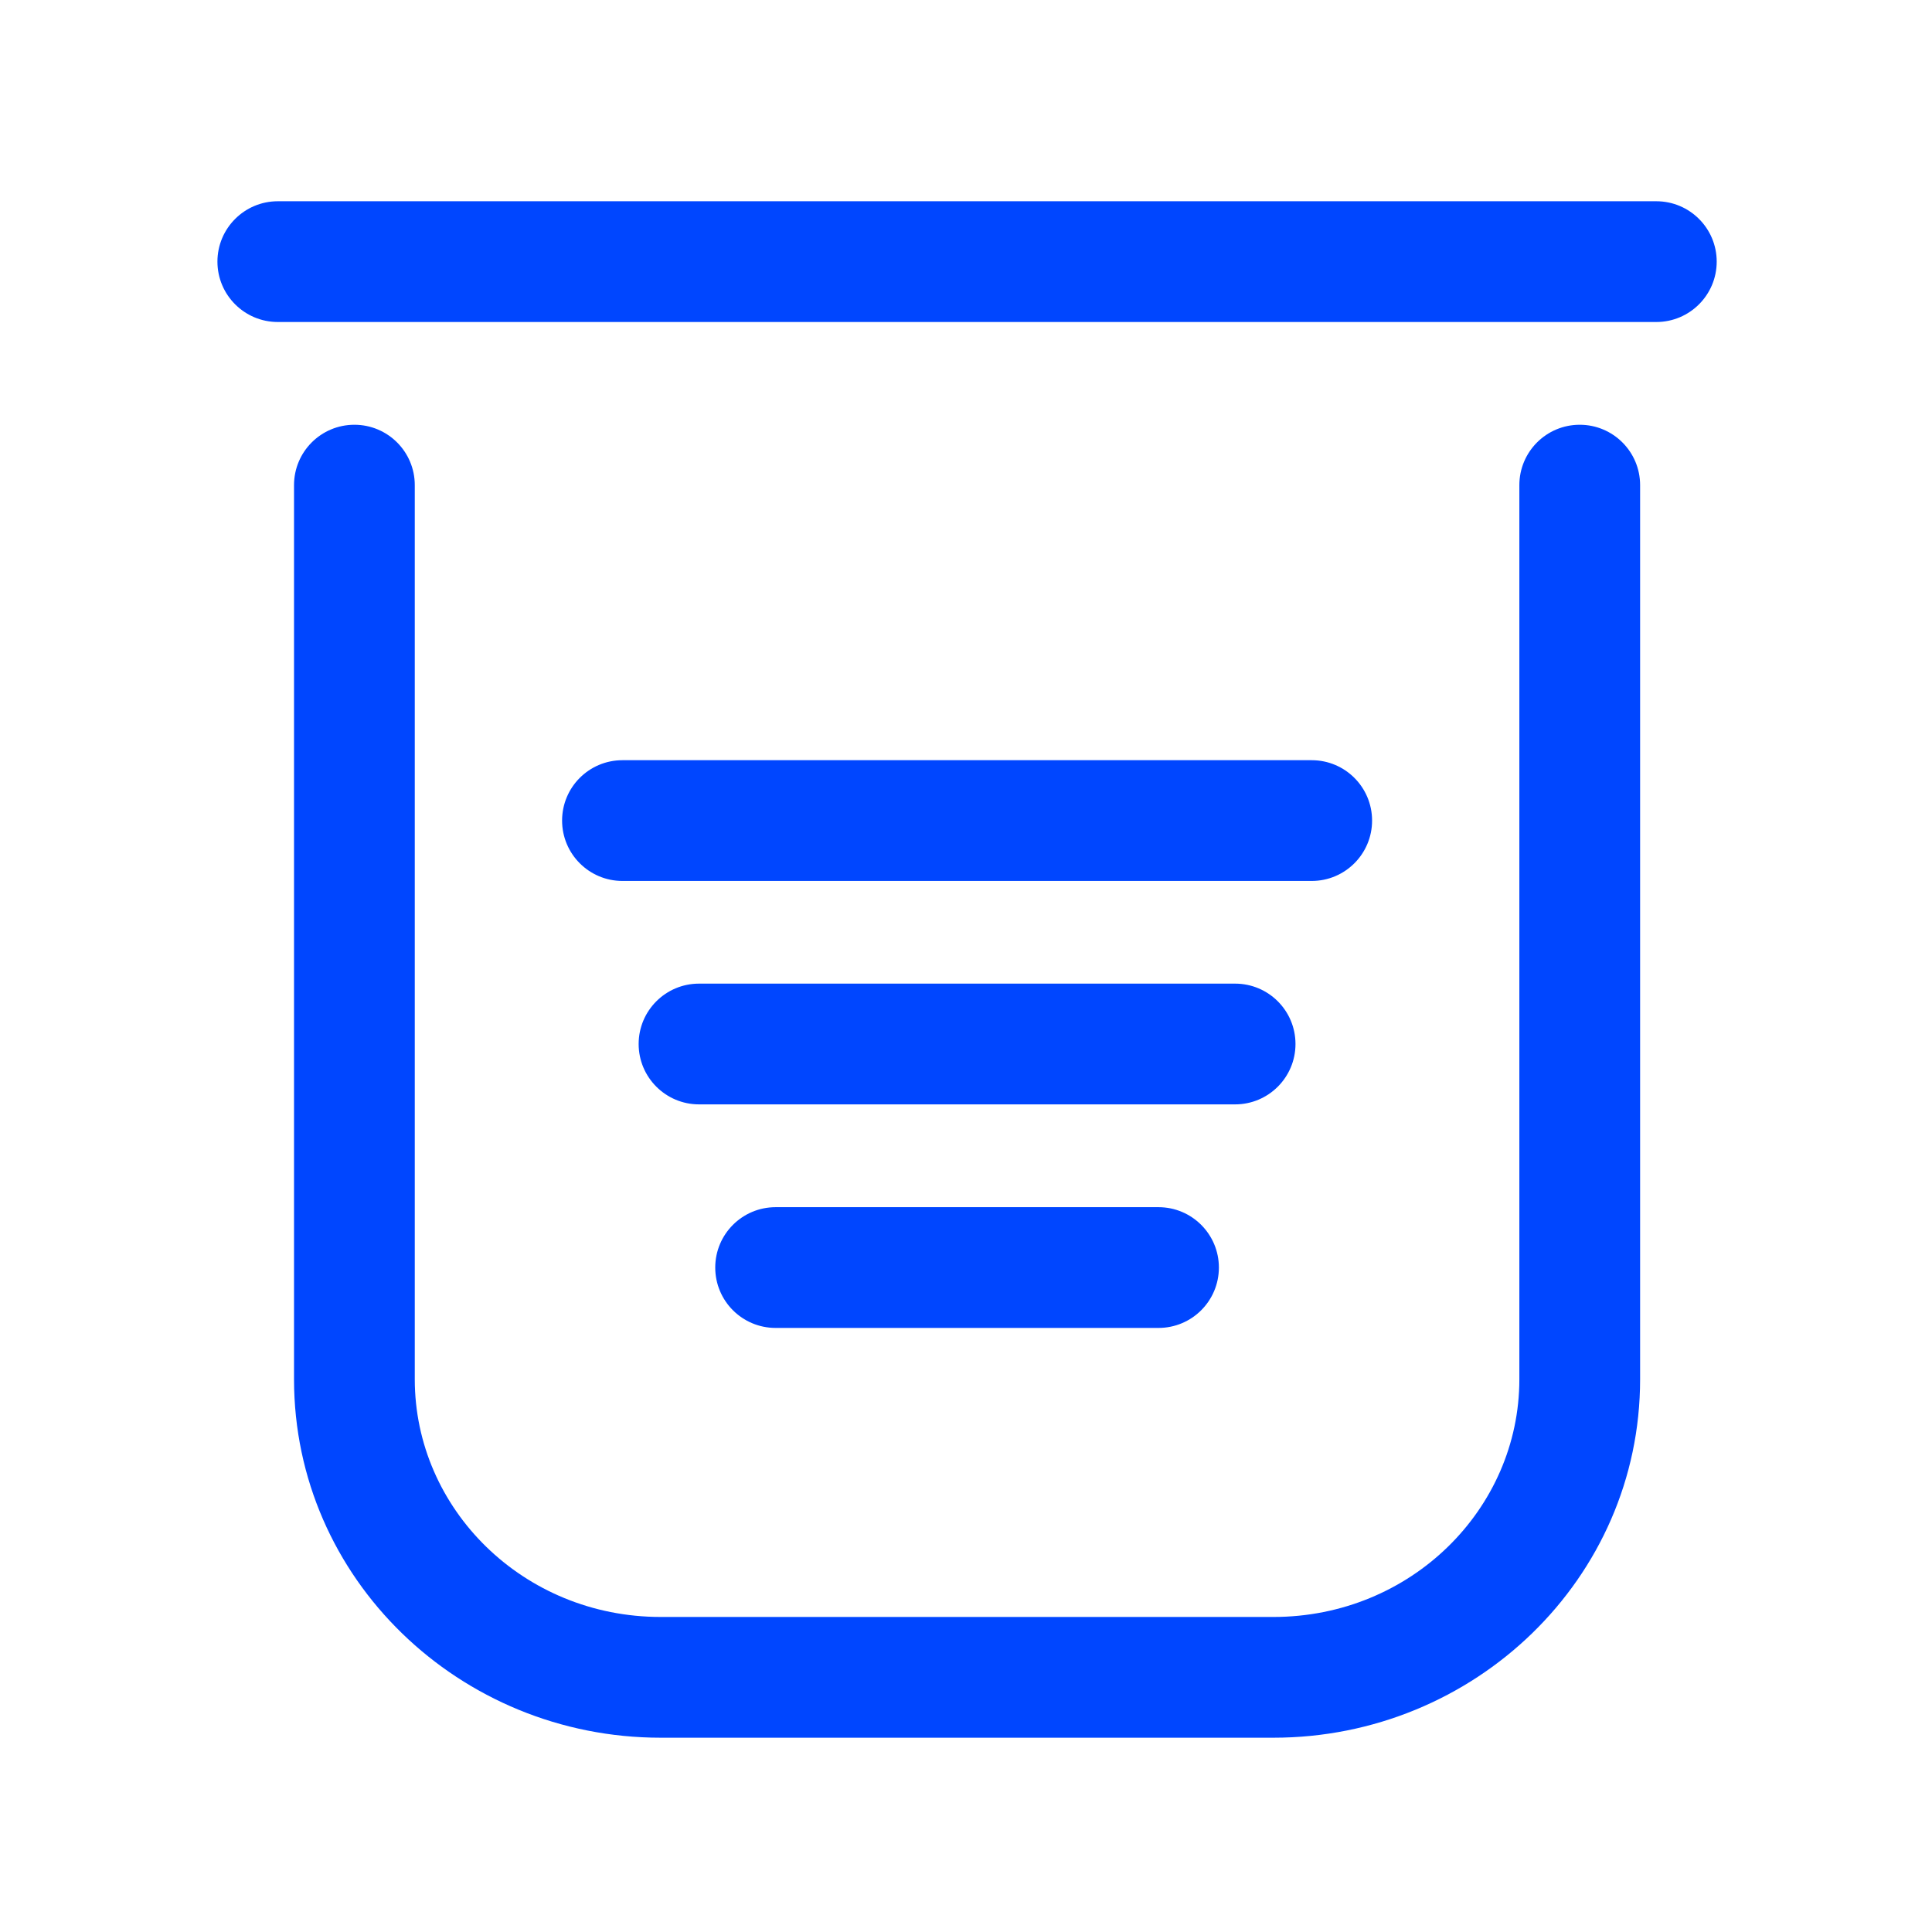 <?xml version="1.0" encoding="UTF-8"?> <svg xmlns="http://www.w3.org/2000/svg" width="48" height="48" viewBox="0 0 48 48" fill="none"><path d="M6.902 5C6.074 5 5.402 5.672 5.402 6.5C5.402 7.328 6.074 8 6.902 8V5ZM41.151 8C41.979 8 42.651 7.328 42.651 6.5C42.651 5.672 41.979 5 41.151 5V8ZM6.902 8H41.151V5H6.902V8Z" fill="#0046FF"></path><path d="M19.27 29.992C18.441 29.992 17.77 30.664 17.77 31.492C17.77 32.321 18.441 32.992 19.27 32.992V29.992ZM28.783 32.992C29.611 32.992 30.283 32.321 30.283 31.492C30.283 30.664 29.611 29.992 28.783 29.992V32.992ZM19.27 32.992H28.783V29.992H19.27V32.992Z" fill="#0046FF"></path><path d="M17.367 24.438C16.539 24.438 15.867 25.109 15.867 25.938C15.867 26.766 16.539 27.438 17.367 27.438V24.438ZM30.686 27.438C31.514 27.438 32.186 26.766 32.186 25.938C32.186 25.109 31.514 24.438 30.686 24.438V27.438ZM17.367 27.438H30.686V24.438H17.367V27.438Z" fill="#0046FF"></path><path d="M15.465 18.887C14.636 18.887 13.965 19.558 13.965 20.387C13.965 21.215 14.636 21.887 15.465 21.887V18.887ZM32.589 21.887C33.417 21.887 34.089 21.215 34.089 20.387C34.089 19.558 33.417 18.887 32.589 18.887V21.887ZM15.465 21.887H32.589V18.887H15.465V21.887Z" fill="#0046FF"></path><path d="M40.748 12.053C40.748 11.224 40.076 10.553 39.248 10.553C38.419 10.553 37.748 11.224 37.748 12.053H40.748ZM10.305 12.053C10.305 11.224 9.633 10.553 8.805 10.553C7.976 10.553 7.305 11.224 7.305 12.053H10.305ZM37.748 12.053V34.268H40.748V12.053H37.748ZM31.637 40.173H16.415V43.173H31.637V40.173ZM10.305 34.268V12.053H7.305V34.268H10.305ZM16.415 40.173C13.002 40.173 10.305 37.491 10.305 34.268H7.305C7.305 39.224 11.423 43.173 16.415 43.173V40.173ZM37.748 34.268C37.748 37.491 35.051 40.173 31.637 40.173V43.173C36.63 43.173 40.748 39.224 40.748 34.268H37.748Z" fill="#0046FF"></path></svg> 